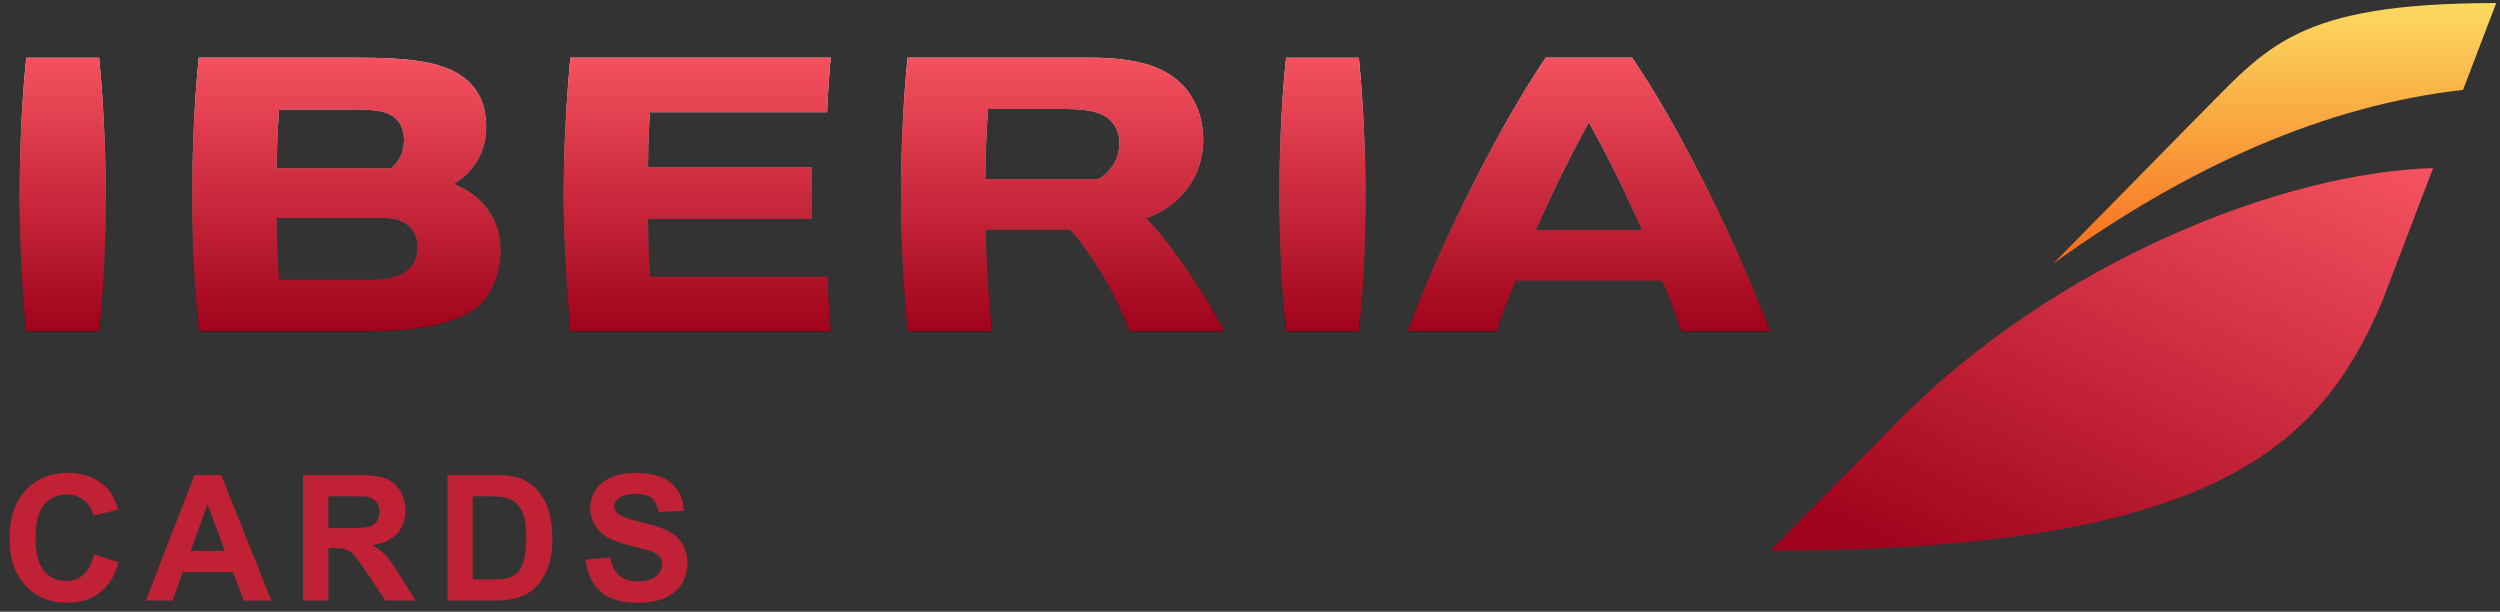 <svg width="188" height="46" viewBox="0 0 188 46" xmlns="http://www.w3.org/2000/svg" xmlns:xlink="http://www.w3.org/1999/xlink"><rect x="0" y="0" width="188" height="46" fill="#333333" stroke="none"/><title>logo-iberiacards</title><defs><linearGradient x1="50%" y1="0%" x2="50%" y2="100%" id="a"><stop stop-color="#FFF" offset="0%"/><stop offset="100%"/></linearGradient><linearGradient x1="50%" y1="0%" x2="50%" y2="100%" id="c"><stop stop-color="#F5515F" offset="0%"/><stop stop-color="#9F031B" offset="100%"/></linearGradient><path d="M116.243 4.34c-1.649 2.457-3.46 5.531-5.448 9.466-2.009 3.963-3.818 8.025-4.941 11.112h6.697c.407-1.287.907-2.59 1.434-3.812h10.998a39.078 39.078 0 0 1 1.443 3.812h6.695a124.987 124.987 0 0 0-4.927-11.086c-1.995-3.941-3.782-7.028-5.464-9.493h-6.487zm3.24 4.861c1.377 2.483 2.618 4.998 3.998 8.096h-7.991c1.349-3.039 2.588-5.552 3.992-8.096zm-51.23-4.862c-.327 3.157-.495 6.916-.495 10.286 0 3.349.168 6.714.499 10.293h6.344c-.273-2.662-.405-4.945-.495-7.64h6.384c.467.518 1.229 1.497 2.03 2.767.933 1.47 1.654 2.918 2.453 4.873h7.093c-.93-1.78-1.94-3.39-3.456-5.534-.865-1.226-1.684-2.219-2.435-2.966 2.661-.938 4.308-3.192 4.308-5.932 0-1.566-.56-3.047-1.535-4.07-1.387-1.438-3.535-2.077-6.978-2.077H68.253zm6.044 3.856h5.582c2.052 0 3.053.25 3.69.931.381.385.609.998.609 1.64 0 1.109-.572 2.09-1.572 2.706h-8.504c.004-1.52.068-3.252.195-5.277zM42.89 4.339c-.302 3.263-.5 6.954-.5 10.3 0 3.335.224 6.995.502 10.281H62.47c-.1-1.37-.182-2.623-.254-4.104H48.887a66.145 66.145 0 0 1-.151-4.347h12.292v-3.88H48.736c0-1.13.04-2.78.151-4.146H62.2c.063-1.443.144-2.656.273-4.104H42.891zm-27.94 0c-.324 3.074-.494 6.95-.494 10.286 0 3.349.15 6.622.495 10.293H27.05c4.28 0 6.916-.498 8.552-1.619 1.259-.868 2.04-2.592 2.04-4.504 0-2.247-1.28-4.044-3.527-4.965 1.496-.841 2.444-2.463 2.444-4.218 0-1.624-.467-2.749-1.516-3.643-1.765-1.507-4.997-1.63-8.435-1.63H14.952zm6.04 3.893h5.368c2.17 0 2.893.165 3.513.791.317.325.508.892.508 1.523 0 .87-.348 1.62-.988 2.115H20.8a73.68 73.68 0 0 1 .19-4.429zm-.194 8.155h7.726c1.119 0 1.688.152 2.19.583.466.402.685.898.685 1.573 0 .707-.206 1.26-.624 1.678-.602.567-1.45.809-2.93.809H20.99a62.5 62.5 0 0 1-.194-4.643zm75.92-12.046c-.324 2.946-.507 6.826-.499 10.462.005 3.485.145 6.84.5 10.115h5.461c.37-3.26.49-6.621.502-10.115.009-3.63-.2-7.544-.497-10.462h-5.466zm-94.734 0c-.324 2.946-.506 6.826-.5 10.462.01 3.485.145 6.84.5 10.115h5.466c.368-3.26.488-6.621.5-10.115.008-3.63-.198-7.544-.498-10.462H1.983z" id="b"/><linearGradient x1="50%" y1="0%" x2="50%" y2="100%" id="d"><stop stop-color="#FBDA61" offset="0%"/><stop stop-color="#F76B1C" offset="100%"/></linearGradient><linearGradient x1="96.413%" y1="0%" x2="17.728%" y2="100%" id="e"><stop stop-color="#F5515F" offset="0%"/><stop stop-color="#9F031B" offset="100%"/></linearGradient><path d="M142.772 31.634l-9.644 9.766c33.477 0 41.37-7.896 45.975-18.644l3.868-10.117c-11.278.328-28.3 6.995-40.199 18.995z" id="f"/></defs><g fill="none" fill-rule="evenodd"><path d="M7.069 41.691l1.841.586c-.282 1.03-.751 1.795-1.408 2.295-.656.5-1.49.75-2.499.75-1.249 0-2.275-.429-3.08-1.285-.804-.856-1.206-2.026-1.206-3.51 0-1.571.405-2.79 1.213-3.66.808-.869 1.871-1.303 3.189-1.303 1.15 0 2.085.34 2.803 1.023.428.404.749.983.963 1.738l-1.88.45c-.111-.489-.343-.875-.696-1.158-.353-.283-.782-.425-1.287-.425-.697 0-1.263.251-1.697.753-.434.502-.65 1.315-.65 2.44 0 1.193.213 2.042.64 2.549.428.506.984.76 1.669.76.505 0 .939-.162 1.302-.484.364-.322.625-.828.783-1.519zm13.332 3.47h-2.065l-.822-2.144h-3.76l-.776 2.144h-2.014l3.663-9.436h2.008l3.766 9.436zm-3.496-3.734l-1.296-3.501-1.27 3.501h2.566zm5.89 3.734v-9.436h3.997c1.005 0 1.735.084 2.19.254.456.17.821.47 1.095.904.274.434.41.93.41 1.487 0 .708-.207 1.293-.622 1.754-.415.461-1.035.752-1.86.872.41.24.749.504 1.016.792.268.287.628.798 1.081 1.532l1.149 1.84H28.98l-1.373-2.053c-.488-.733-.822-1.196-1.001-1.387a1.457 1.457 0 0 0-.571-.392c-.201-.071-.52-.107-.956-.107h-.385v3.94h-1.9zm1.899-5.446h1.405c.911 0 1.48-.038 1.707-.116.226-.077.404-.21.532-.399.128-.188.193-.424.193-.708 0-.317-.085-.574-.254-.769-.169-.195-.407-.318-.715-.37-.154-.021-.616-.032-1.386-.032h-1.482v2.394zm8.957-3.99h3.47c.783 0 1.38.06 1.79.18a3.144 3.144 0 0 1 1.419.869c.393.416.692.926.898 1.528.205.603.308 1.347.308 2.23 0 .777-.096 1.447-.289 2.009-.235.686-.571 1.242-1.007 1.667-.33.322-.774.573-1.335.753-.419.133-.98.2-1.68.2H33.65v-9.436zm1.899 1.596v6.25h1.418c.53 0 .913-.03 1.148-.09a1.75 1.75 0 0 0 .767-.393c.203-.184.369-.488.497-.91.128-.423.193-1 .193-1.729 0-.73-.065-1.29-.193-1.68-.128-.39-.308-.695-.539-.914a1.805 1.805 0 0 0-.879-.444c-.265-.06-.785-.09-1.559-.09h-.853zm8.495 4.77l1.847-.18c.112.621.337 1.078.677 1.37.34.292.799.438 1.376.438.612 0 1.073-.13 1.383-.39.31-.26.465-.563.465-.91a.86.86 0 0 0-.195-.57c-.13-.157-.359-.293-.684-.409-.222-.077-.729-.214-1.52-.412-1.018-.253-1.733-.564-2.143-.933-.578-.52-.866-1.152-.866-1.899 0-.48.135-.93.407-1.348.272-.419.663-.737 1.174-.956.511-.219 1.128-.328 1.851-.328 1.18 0 2.07.26 2.666.779.597.519.91 1.212.94 2.079l-1.9.083c-.08-.485-.255-.833-.522-1.046-.267-.212-.668-.318-1.203-.318-.552 0-.984.113-1.296.34a.688.688 0 0 0-.302.587c0 .223.094.414.283.572.24.202.82.412 1.745.631.924.219 1.607.445 2.05.68.442.233.789.553 1.039.958.25.406.375.907.375 1.503 0 .54-.15 1.047-.449 1.52-.3.471-.723.822-1.27 1.052-.548.23-1.23.344-2.047.344-1.189 0-2.102-.276-2.74-.827-.637-.552-1.017-1.355-1.141-2.41z" fill="#C02135"/><use fill="url(#a)" xlink:href="#b"/><use fill="url(#c)" xlink:href="#b"/><path d="M165.26 8.79l-10.852 11.03c10.304-7.424 20.577-11.905 30.813-13.061L187.716.23c-15.152 0-17.215 3.322-22.455 8.56" fill="url(#d)"/><use fill="url(#e)" xlink:href="#f"/></g></svg>